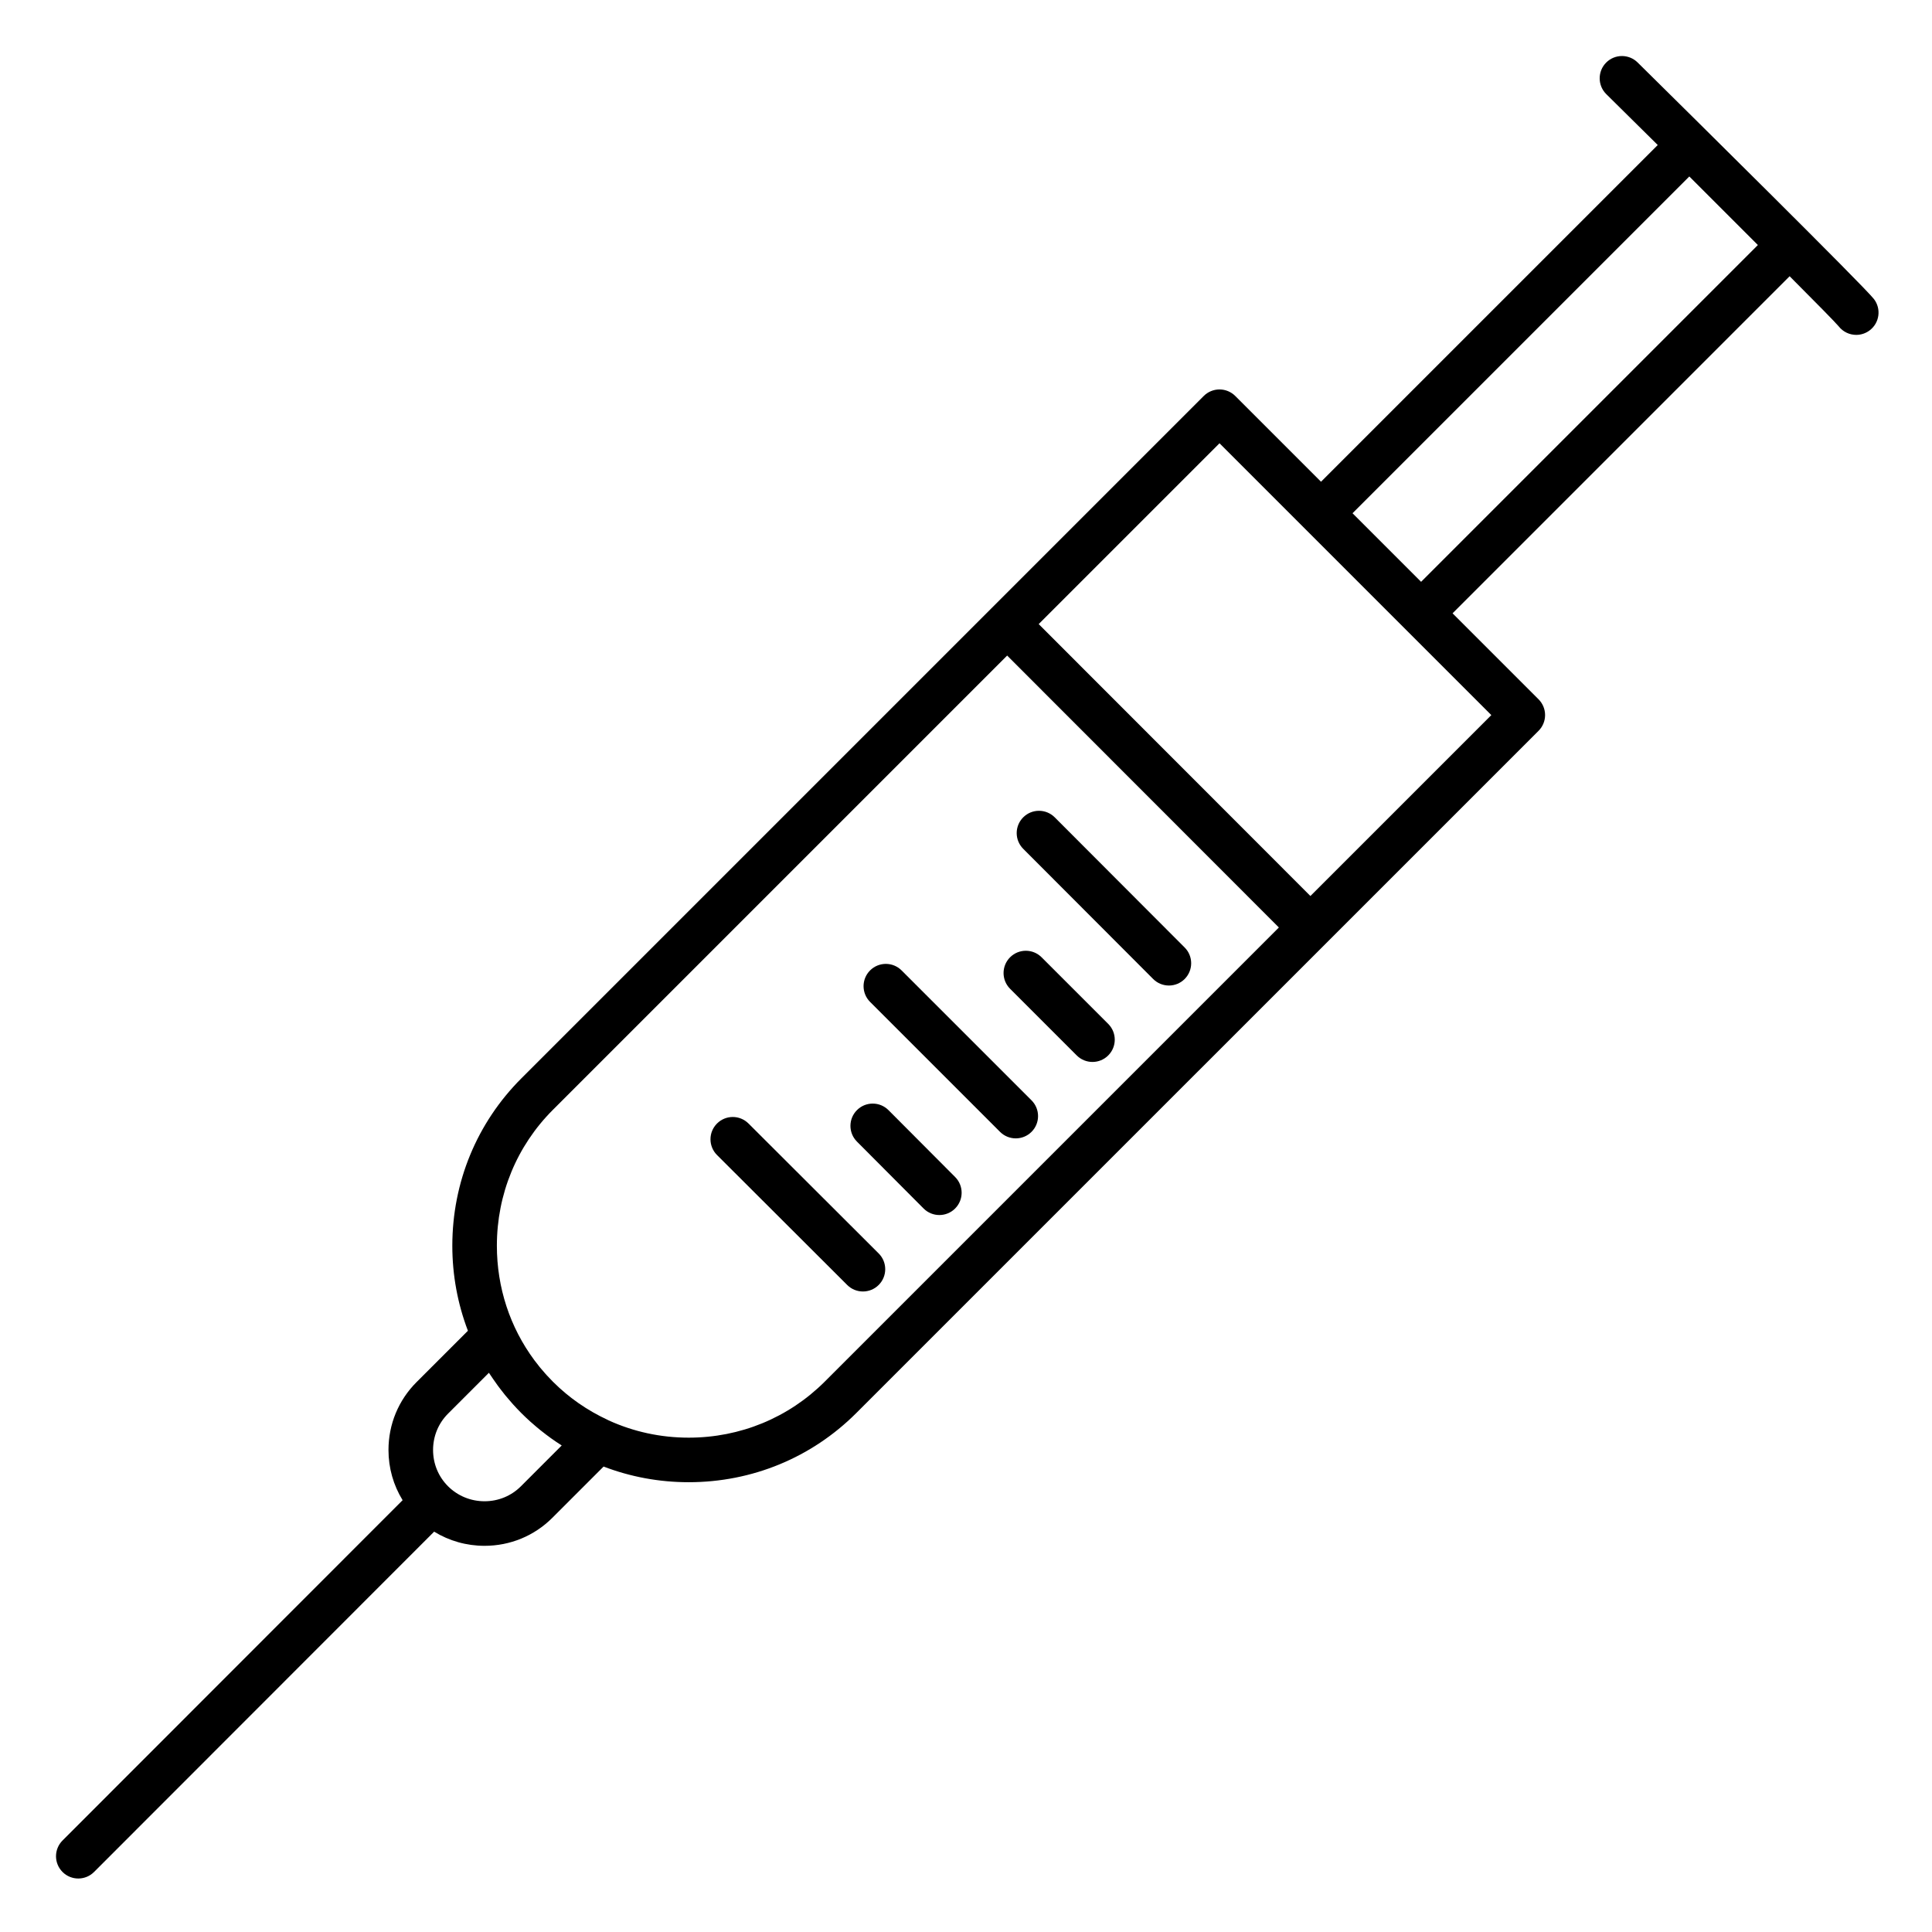 <?xml version="1.0" encoding="UTF-8"?>
<!-- Uploaded to: SVG Repo, www.svgrepo.com, Generator: SVG Repo Mixer Tools -->
<svg fill="#000000" width="800px" height="800px" version="1.1" viewBox="144 144 512 512" xmlns="http://www.w3.org/2000/svg">
 <g>
  <path d="m640.61 223.25c-2.574-3.352-48.586-48.836-62.629-62.699-2.32-2.289-6.059-2.266-8.348 0.055-2.289 2.32-2.266 6.059 0.055 8.348 4.231 4.176 8.863 8.758 13.633 13.477l-89.238 89.234-22.727-22.727c-1.109-1.105-2.609-1.73-4.176-1.73-1.566 0-3.066 0.621-4.176 1.73l-56.246 56.25c-0.008 0.008-0.012 0.012-0.02 0.016-0.008 0.008-0.012 0.012-0.016 0.02l-124.55 124.55c-11.801 11.797-18.301 27.555-18.301 44.367 0 7.836 1.43 15.438 4.133 22.523l-13.621 13.621c-4.789 4.789-7.43 11.172-7.43 17.977 0 4.777 1.309 9.344 3.746 13.305l-90.125 90.184c-2.305 2.305-2.305 6.043 0.004 8.348 1.152 1.152 2.664 1.727 4.172 1.727 1.512 0 3.023-0.578 4.176-1.73l90.129-90.191c3.977 2.441 8.562 3.754 13.348 3.754 6.805 0 13.195-2.637 17.984-7.43l13.574-13.574c7.094 2.715 14.699 4.148 22.547 4.148 16.793 0 32.555-6.496 44.387-18.297l180.84-180.83c1.109-1.105 1.73-2.609 1.73-4.176s-0.621-3.066-1.73-4.176l-22.789-22.789 89.324-89.328c7.094 7.113 12.086 12.188 13.008 13.285 1.164 1.48 2.894 2.258 4.648 2.258 1.254 0 2.519-0.398 3.59-1.223 2.594-1.984 3.082-5.688 1.094-8.277zm-358.56 314.63c-2.559 2.559-5.984 3.969-9.637 3.969-3.66 0-7.102-1.414-9.676-3.969v-0.004l-0.004-0.004c-2.559-2.555-3.965-5.973-3.965-9.617 0-3.648 1.41-7.066 3.969-9.625l10.828-10.828c0.191 0.301 0.402 0.586 0.598 0.883 0.16 0.242 0.328 0.484 0.492 0.723 0.414 0.609 0.836 1.215 1.273 1.809 0.234 0.32 0.48 0.637 0.723 0.953 0.395 0.516 0.789 1.031 1.199 1.535 0.352 0.43 0.719 0.848 1.082 1.27 0.332 0.387 0.656 0.781 1 1.156 0.727 0.805 1.473 1.594 2.242 2.367 0.785 0.785 1.594 1.543 2.414 2.285 0.164 0.148 0.332 0.285 0.5 0.43 0.691 0.609 1.387 1.203 2.098 1.777 0.117 0.094 0.242 0.188 0.359 0.281 0.801 0.637 1.617 1.254 2.445 1.852 0.02 0.016 0.043 0.027 0.062 0.043 0.922 0.66 1.855 1.289 2.809 1.895zm80.512-27.73c-9.598 9.574-22.398 14.844-36.047 14.844-7.453 0-14.645-1.582-21.199-4.57-0.074-0.039-0.145-0.082-0.223-0.117-2.731-1.266-5.32-2.75-7.75-4.441-0.012-0.008-0.023-0.02-0.039-0.027-0.559-0.391-1.105-0.793-1.648-1.203-0.145-0.109-0.289-0.227-0.438-0.34-0.43-0.336-0.859-0.676-1.277-1.023-0.281-0.23-0.555-0.473-0.828-0.715-0.301-0.262-0.602-0.516-0.895-0.785-0.508-0.465-1.008-0.941-1.5-1.43-0.066-0.062-0.133-0.125-0.199-0.191-0.043-0.043-0.082-0.086-0.125-0.133-0.535-0.535-1.055-1.082-1.559-1.637-0.102-0.109-0.195-0.227-0.297-0.336-0.457-0.512-0.91-1.031-1.348-1.562-0.062-0.074-0.121-0.152-0.184-0.227-0.48-0.59-0.953-1.191-1.402-1.801-0.008-0.008-0.012-0.02-0.02-0.027-6.43-8.688-9.906-19.203-9.906-30.293 0-13.656 5.269-26.445 14.84-36.016l120.39-120.39 72.008 72.062zm128.71-128.7-72.008-72.062 47.918-47.918 72.035 72.039zm29.332-83.262-18.172-18.172 89.254-89.25 18.168 18.168z"/>
  <path d="m342.36 441.74c-2.309-2.305-6.047-2.301-8.348 0.008-2.305 2.309-2.301 6.047 0.008 8.348l34.496 34.434c1.152 1.152 2.66 1.727 4.172 1.727s3.027-0.578 4.18-1.734c2.305-2.309 2.301-6.047-0.008-8.348z"/>
  <path d="m379.46 438.2c-2.301-2.309-6.039-2.316-8.348-0.016s-2.316 6.039-0.016 8.348l17.66 17.727c1.152 1.156 2.668 1.738 4.184 1.738 1.508 0 3.016-0.574 4.168-1.723 2.309-2.301 2.316-6.039 0.016-8.348z"/>
  <path d="m382.93 401.17c-2.305-2.305-6.043-2.305-8.348 0-2.305 2.305-2.305 6.043 0 8.348l34.434 34.434c1.152 1.152 2.664 1.73 4.176 1.73 1.512 0 3.023-0.578 4.176-1.73 2.305-2.305 2.305-6.043 0-8.348z"/>
  <path d="m420.03 397.69c-2.305-2.305-6.047-2.305-8.348 0-2.305 2.305-2.305 6.043 0 8.348l17.66 17.66c1.152 1.152 2.664 1.73 4.176 1.73s3.023-0.578 4.176-1.73c2.305-2.305 2.305-6.043 0-8.348z"/>
  <path d="m457.95 395.1-34.434-34.496c-2.305-2.309-6.043-2.312-8.348-0.008-2.309 2.305-2.312 6.043-0.008 8.348l34.434 34.496c1.152 1.156 2.664 1.734 4.18 1.734 1.508 0 3.019-0.574 4.172-1.727 2.301-2.305 2.305-6.043 0.004-8.348z"/>
 </g>
</svg>
